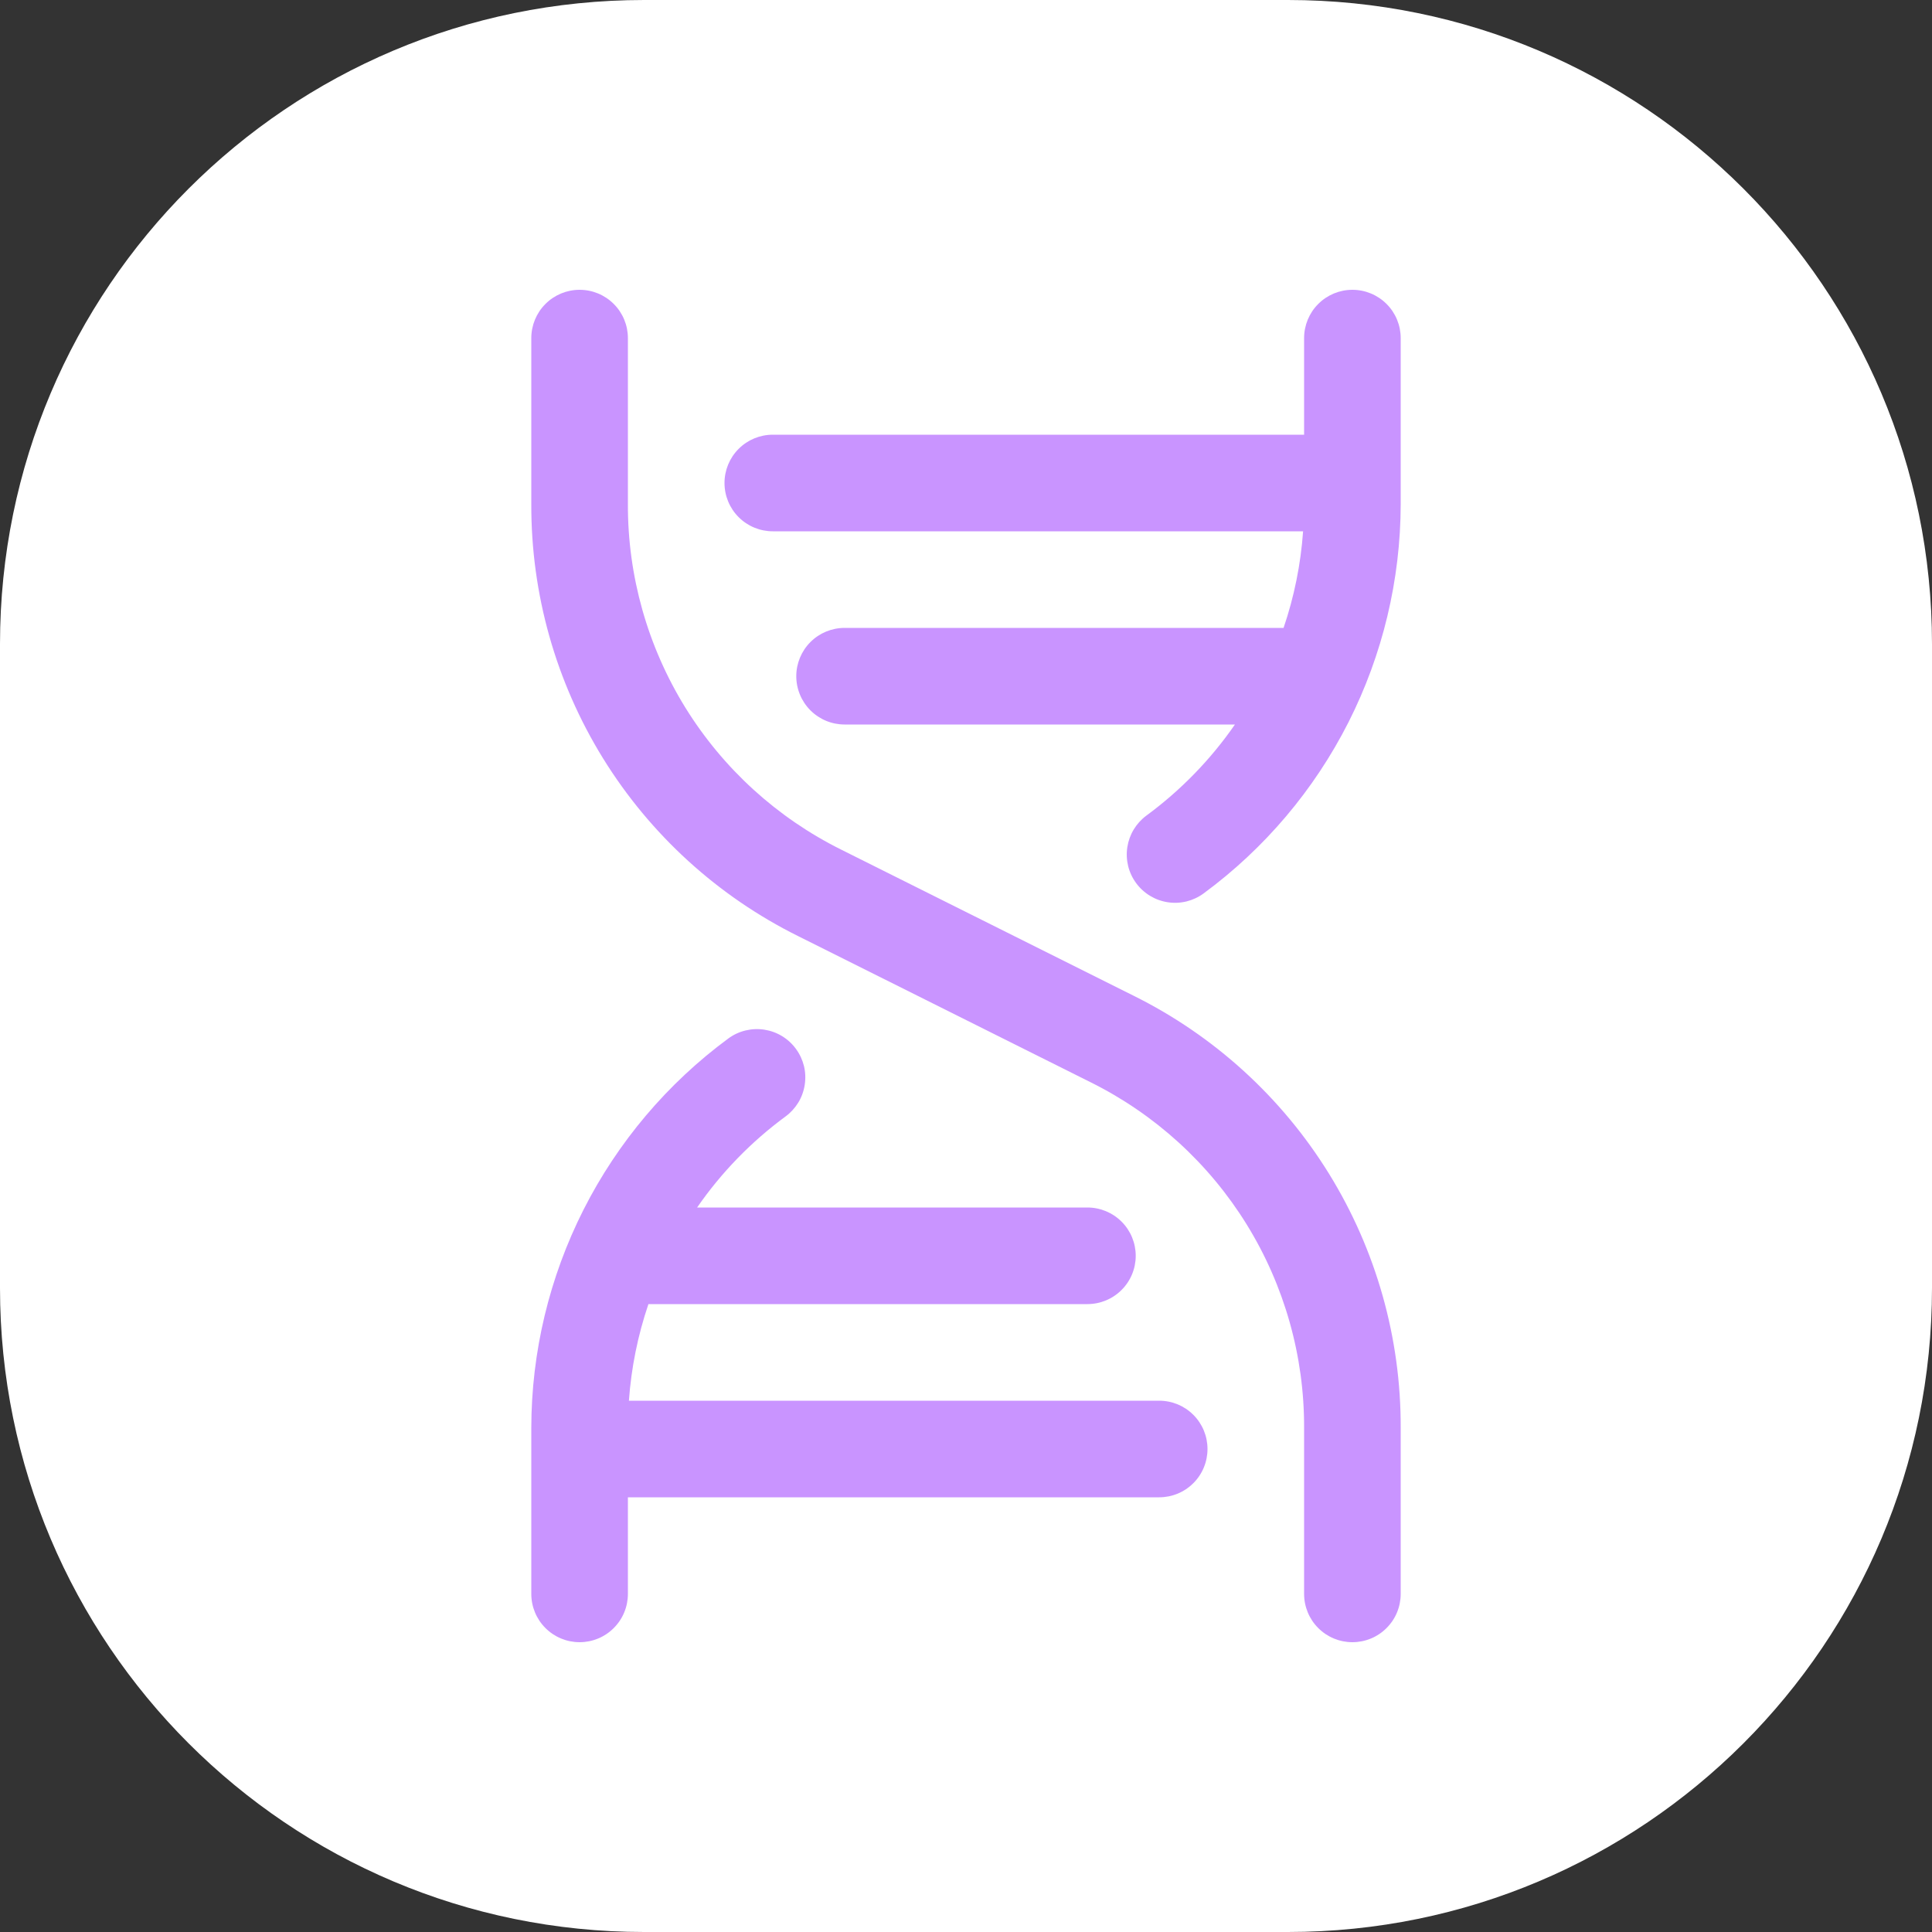 <?xml version="1.0" encoding="UTF-8"?> <svg xmlns="http://www.w3.org/2000/svg" width="40" height="40" viewBox="0 0 40 40" fill="none"><rect x="0" y="0" width="40" height="40" fill="#333333" stroke="none"/><path d="M0 13.333C0 5.97 5.97 0 13.334 0H26.667C34.031 0 40 5.97 40 13.333V26.667C40 34.031 34.031 40 26.667 40H13.334C5.97 40 0 34.031 0 26.667V13.333Z" fill="white"></path><path d="M29 29.562V33C29 33.265 28.895 33.52 28.707 33.707C28.52 33.895 28.265 34 28 34C27.735 34 27.48 33.895 27.293 33.707C27.105 33.52 27 33.265 27 33V29.562C27.005 28.076 26.593 26.617 25.812 25.352C25.03 24.087 23.91 23.067 22.578 22.406L16.528 19.383C14.863 18.557 13.462 17.281 12.485 15.7C11.508 14.119 10.994 12.296 11 10.438V7C11 6.735 11.105 6.48 11.293 6.293C11.48 6.105 11.735 6 12 6C12.265 6 12.52 6.105 12.707 6.293C12.895 6.48 13 6.735 13 7V10.438C12.995 11.924 13.407 13.383 14.188 14.648C14.97 15.912 16.09 16.933 17.423 17.594L23.473 20.617C25.137 21.443 26.538 22.719 27.515 24.3C28.492 25.881 29.006 27.704 29 29.562ZM24 29H13.021C13.069 28.319 13.205 27.647 13.425 27H22.514C22.779 27 23.033 26.895 23.221 26.707C23.409 26.52 23.514 26.265 23.514 26C23.514 25.735 23.409 25.48 23.221 25.293C23.033 25.105 22.779 25 22.514 25H14.433C14.934 24.275 15.553 23.638 16.264 23.115C16.37 23.037 16.459 22.939 16.528 22.827C16.596 22.715 16.641 22.59 16.661 22.46C16.681 22.33 16.676 22.197 16.645 22.07C16.613 21.942 16.557 21.822 16.479 21.716C16.402 21.61 16.304 21.52 16.192 21.452C16.079 21.383 15.954 21.338 15.824 21.318C15.694 21.298 15.562 21.304 15.434 21.335C15.306 21.366 15.186 21.422 15.08 21.5C13.817 22.431 12.79 23.646 12.081 25.046C11.373 26.446 11.002 27.993 11 29.562V33C11 33.265 11.105 33.52 11.293 33.707C11.48 33.895 11.735 34 12 34C12.265 34 12.52 33.895 12.707 33.707C12.895 33.52 13 33.265 13 33V31H24C24.265 31 24.52 30.895 24.707 30.707C24.895 30.52 25 30.265 25 30C25 29.735 24.895 29.48 24.707 29.293C24.52 29.105 24.265 29 24 29ZM28 6C27.735 6 27.48 6.105 27.293 6.293C27.105 6.48 27 6.735 27 7V9H16C15.735 9 15.48 9.105 15.293 9.293C15.105 9.48 15 9.735 15 10C15 10.265 15.105 10.52 15.293 10.707C15.48 10.895 15.735 11 16 11H26.979C26.931 11.681 26.795 12.353 26.575 13H17.486C17.221 13 16.967 13.105 16.779 13.293C16.592 13.48 16.486 13.735 16.486 14C16.486 14.265 16.592 14.52 16.779 14.707C16.967 14.895 17.221 15 17.486 15H25.568C25.066 15.725 24.447 16.362 23.736 16.885C23.63 16.963 23.541 17.061 23.473 17.173C23.405 17.285 23.36 17.41 23.34 17.54C23.32 17.669 23.326 17.802 23.357 17.93C23.388 18.057 23.444 18.177 23.522 18.283C23.679 18.497 23.914 18.64 24.177 18.68C24.306 18.7 24.439 18.694 24.567 18.663C24.694 18.631 24.814 18.575 24.92 18.497C26.183 17.567 27.21 16.352 27.919 14.953C28.627 13.553 28.997 12.006 29 10.438V7C29 6.735 28.895 6.48 28.707 6.293C28.52 6.105 28.265 6 28 6Z" fill="#C994FF"></path></svg> 